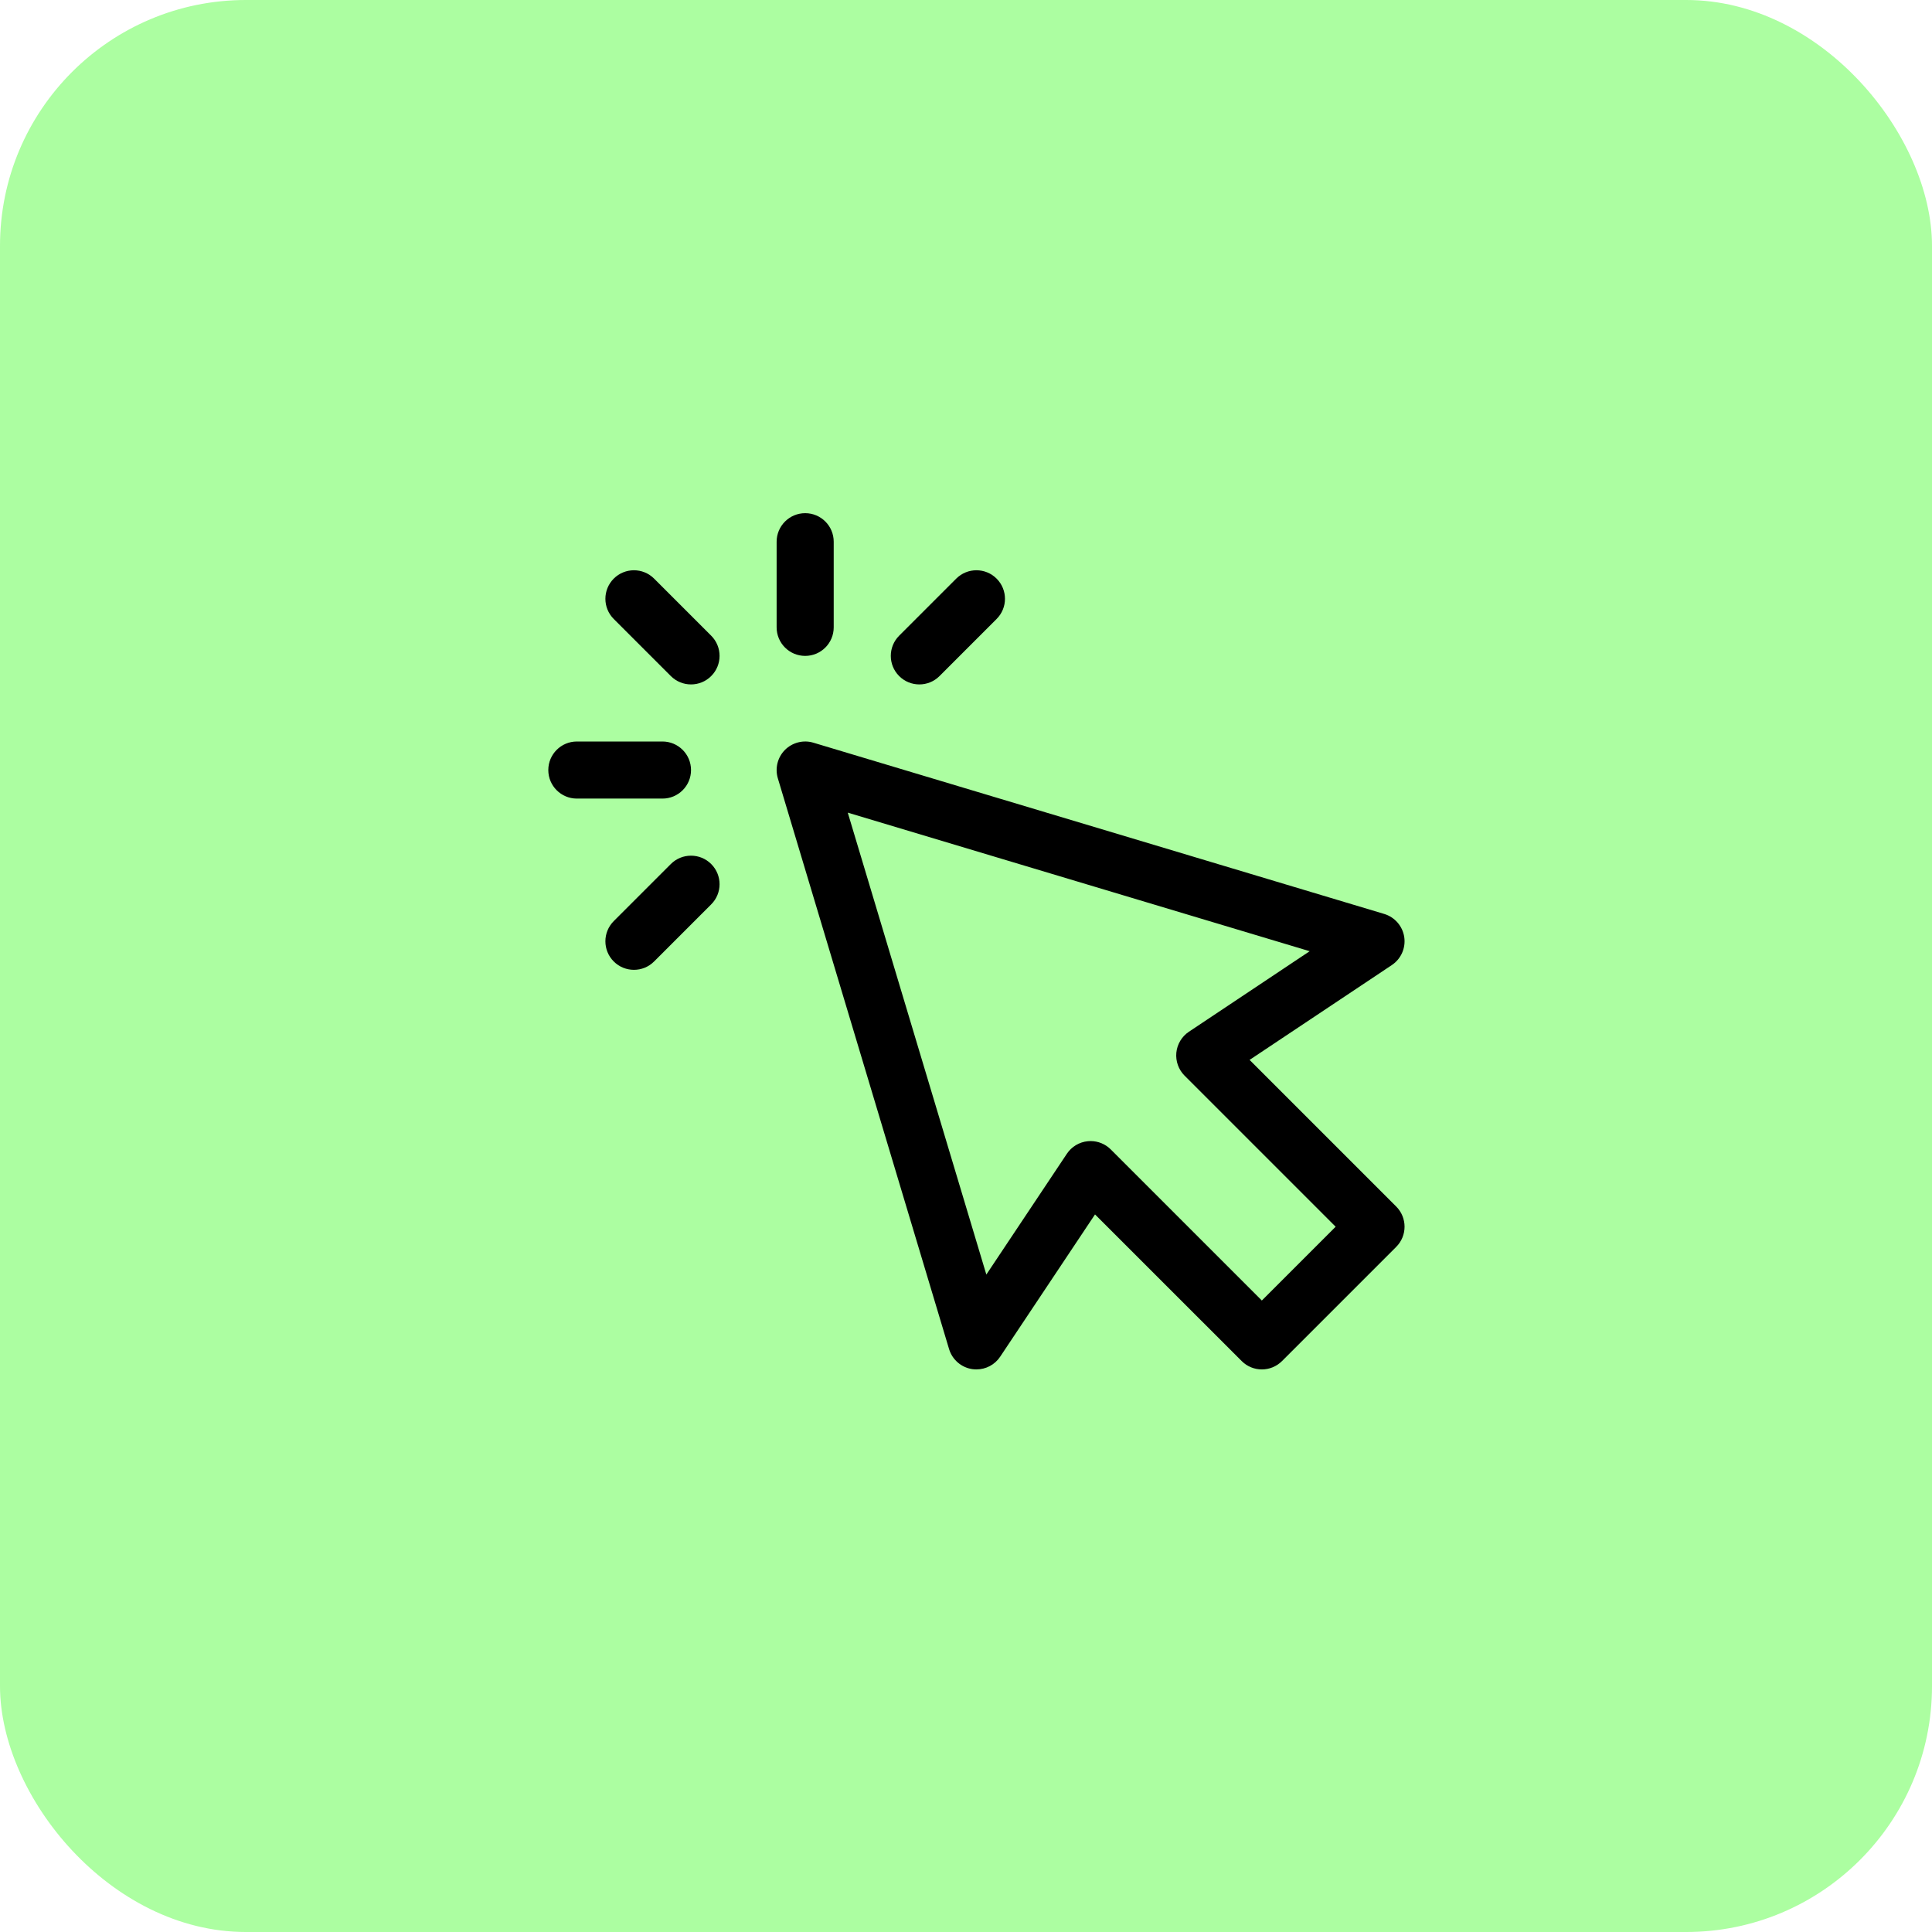 <svg xmlns="http://www.w3.org/2000/svg" width="55" height="55" viewBox="0 0 55 55" fill="none"><rect width="55" height="55" rx="7" fill="#ACFEA1"></rect><path d="M27.797 38.984C27.757 38.984 27.717 38.981 27.677 38.976C27.366 38.929 27.109 38.707 27.018 38.405L22.143 22.155C22.058 21.869 22.136 21.559 22.347 21.347C22.559 21.136 22.872 21.057 23.155 21.143L39.405 26.018C39.707 26.109 39.929 26.365 39.976 26.676C40.022 26.988 39.885 27.298 39.623 27.473L35.573 30.173L39.747 34.347C40.064 34.665 40.064 35.179 39.747 35.496L36.497 38.746C36.179 39.064 35.665 39.064 35.348 38.746L31.173 34.572L28.473 38.622C28.321 38.851 28.066 38.984 27.797 38.984ZM31.047 32.484C31.262 32.484 31.468 32.569 31.621 32.722L35.922 37.023L38.023 34.922L33.722 30.621C33.55 30.449 33.465 30.209 33.488 29.967C33.512 29.725 33.644 29.506 33.846 29.371L37.284 27.079L24.134 23.134L28.079 36.284L30.371 32.846C30.506 32.643 30.725 32.512 30.967 32.488C30.994 32.486 31.02 32.484 31.047 32.484ZM20.246 19.246C20.564 18.929 20.564 18.415 20.246 18.097L18.621 16.472C18.304 16.155 17.79 16.155 17.472 16.472C17.155 16.79 17.155 17.304 17.472 17.621L19.097 19.246C19.256 19.405 19.464 19.484 19.672 19.484C19.88 19.484 20.088 19.405 20.246 19.246ZM19.672 21.922C19.672 21.473 19.308 21.109 18.859 21.109H16.422C15.973 21.109 15.609 21.473 15.609 21.922C15.609 22.371 15.973 22.734 16.422 22.734H18.859C19.308 22.734 19.672 22.371 19.672 21.922ZM18.621 27.371L20.246 25.746C20.564 25.429 20.564 24.915 20.246 24.597C19.929 24.28 19.415 24.28 19.097 24.597L17.472 26.222C17.155 26.54 17.155 27.054 17.472 27.371C17.631 27.53 17.839 27.609 18.047 27.609C18.255 27.609 18.463 27.53 18.621 27.371ZM26.746 19.246L28.371 17.621C28.689 17.304 28.689 16.79 28.371 16.472C28.054 16.155 27.54 16.155 27.222 16.472L25.597 18.097C25.28 18.415 25.28 18.929 25.597 19.246C25.756 19.405 25.964 19.484 26.172 19.484C26.38 19.484 26.588 19.405 26.746 19.246ZM23.734 17.859V15.422C23.734 14.973 23.371 14.609 22.922 14.609C22.473 14.609 22.109 14.973 22.109 15.422V17.859C22.109 18.308 22.473 18.672 22.922 18.672C23.371 18.672 23.734 18.308 23.734 17.859Z" fill="black"></path></svg>